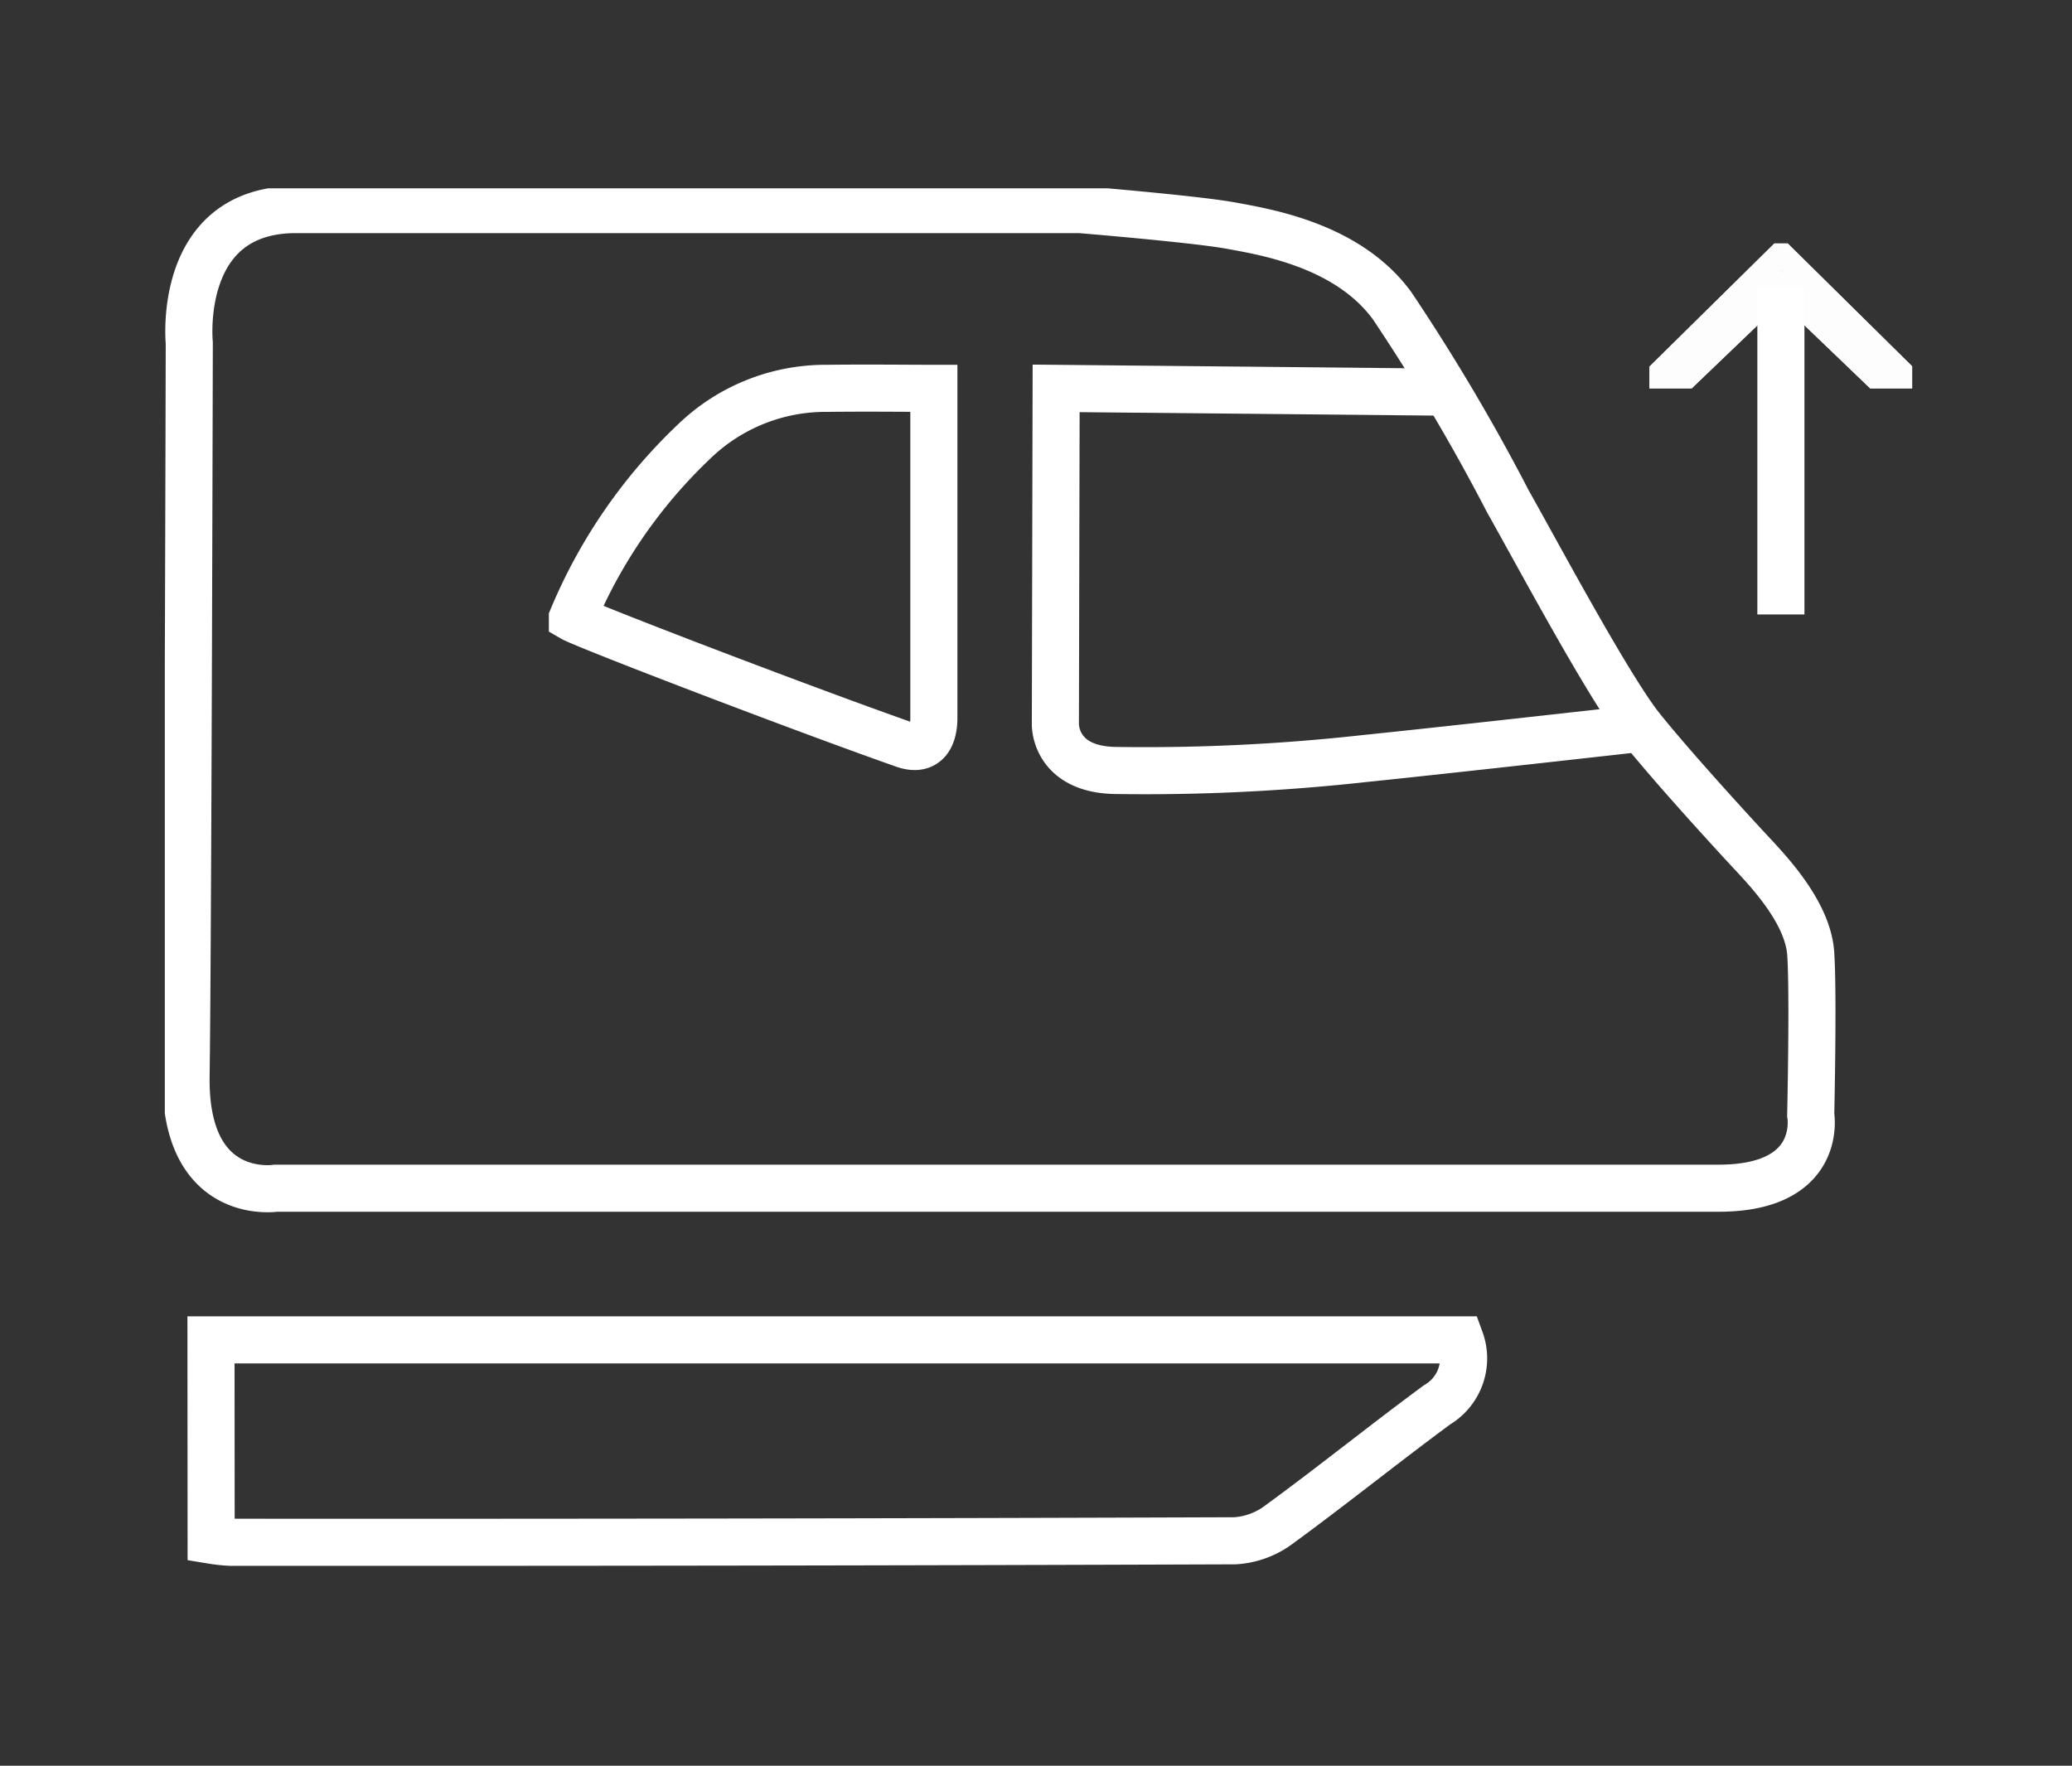 <svg xmlns="http://www.w3.org/2000/svg" xmlns:xlink="http://www.w3.org/1999/xlink" width="88" height="75" viewBox="0 0 88 75">
  <rect x="0" y="0" width="88" height="75" fill="#333333" stroke="none"/>
  <defs>
    <clipPath id="clip-path">
      <rect id="Rechteck_859" data-name="Rechteck 859" width="74.219" height="64.787" fill="none" stroke="#fff" stroke-width="2"/>
    </clipPath>
    <clipPath id="clip-path-2">
      <rect id="Rechteck_858" data-name="Rechteck 858" width="74.219" height="63.396" fill="none" stroke="#fff" stroke-width="2"/>
    </clipPath>
    <clipPath id="clip-path-3">
      <rect id="Rechteck_857" data-name="Rechteck 857" width="11.165" height="6.156" fill="none" stroke="#fff" stroke-width="1"/>
    </clipPath>
    <clipPath id="clip-ro-ro-system">
      <rect width="88" height="75"/>
    </clipPath>
  </defs>
  <g id="ro-ro-system" clip-path="url(#clip-ro-ro-system)">
    <g id="Gruppe_2235" data-name="Gruppe 2235" transform="translate(7 8)">
      <g id="Gruppe_1904" data-name="Gruppe 1904" clip-path="url(#clip-path)">
        <g id="Gruppe_1903" data-name="Gruppe 1903">
          <g id="Gruppe_1902" data-name="Gruppe 1902" clip-path="url(#clip-path-2)">
            <path id="Pfad_1348" data-name="Pfad 1348" d="M6.519,154.3H59.58a2.29,2.29,0,0,1-.986,2.758c-2.256,1.663-4.44,3.423-6.7,5.076a3.469,3.469,0,0,1-1.879.7q-21.352.077-42.7.063a7.367,7.367,0,0,1-.79-.088Z" transform="translate(-4.558 -105.389)" fill="none" stroke="#fff" stroke-miterlimit="10" stroke-width="2"/>
            <path id="Pfad_1349" data-name="Pfad 1349" d="M80.209,28.221c0,3.2,0,6.793,0,9.937,0,1.353,0,2.706,0,4.059,0,.866-.368,1.448-1.275,1.128-4.465-1.572-13.529-5.051-14.076-5.368a22.024,22.024,0,0,1,5.211-7.537,8.032,8.032,0,0,1,5.594-2.219C77.437,28.2,78.96,28.221,80.209,28.221Z" transform="translate(-47.547 -19.726)" fill="none" stroke="#fff" stroke-miterlimit="10" stroke-width="2"/>
            <path id="Pfad_1350" data-name="Pfad 1350" d="M3.136,8.664S2.57,3,7.666,3h33.3s4.87.4,6.4.679,4.983.85,6.852,3.4A85.787,85.787,0,0,1,59.142,15.4c1.246,2.208,4.3,7.928,5.663,9.627s3.907,4.473,4.7,5.323S71.884,32.9,72,34.6s0,6.852,0,6.852.566,3.115-3.908,3.115H6.817S2.921,45.19,3,39.81,3.136,8.664,3.136,8.664Z" transform="translate(-2.097 -2.098)" fill="none" stroke="#fff" stroke-miterlimit="10" stroke-width="2"/>
            <path id="Pfad_1351" data-name="Pfad 1351" d="M142.363,28.4l-16.61-.161L125.721,42.5s-.055,1.969,2.642,1.969a84.488,84.488,0,0,0,10.509-.51c3.034-.307,11.735-1.286,11.735-1.286" transform="translate(-87.898 -19.742)" fill="none" stroke="#fff" stroke-miterlimit="10" stroke-width="2"/>
            <g id="Gruppe_1901" data-name="Gruppe 1901" transform="translate(63.054 2.341)" opacity="0.987" style="isolation: isolate">
              <g id="Gruppe_1900" data-name="Gruppe 1900">
                <g id="Gruppe_1899" data-name="Gruppe 1899" clip-path="url(#clip-path-3)">
                  <path id="Pfad_1352" data-name="Pfad 1352" d="M221.153,14.394v.223h-1.08l-4.2-4.028-4.2,4.028h-1.08v-.223l5.283-5.209Z" transform="translate(-210.288 -8.762)" fill="none" stroke="#fff" stroke-width="1"/>
                  <path id="Pfad_1353" data-name="Pfad 1353" d="M221.153,14.394v.223h-1.08l-4.2-4.028-4.2,4.028h-1.08v-.223l5.283-5.209Z" transform="translate(-210.288 -8.762)" fill="none" stroke="#fff" stroke-width="1"/>
                </g>
              </g>
            </g>
            <line id="Linie_121" data-name="Linie 121" y2="13.932" transform="translate(68.637 4.167)" fill="none" stroke="#fff" stroke-width="2"/>
          </g>
        </g>
      </g>
    </g>
  </g>
</svg>
